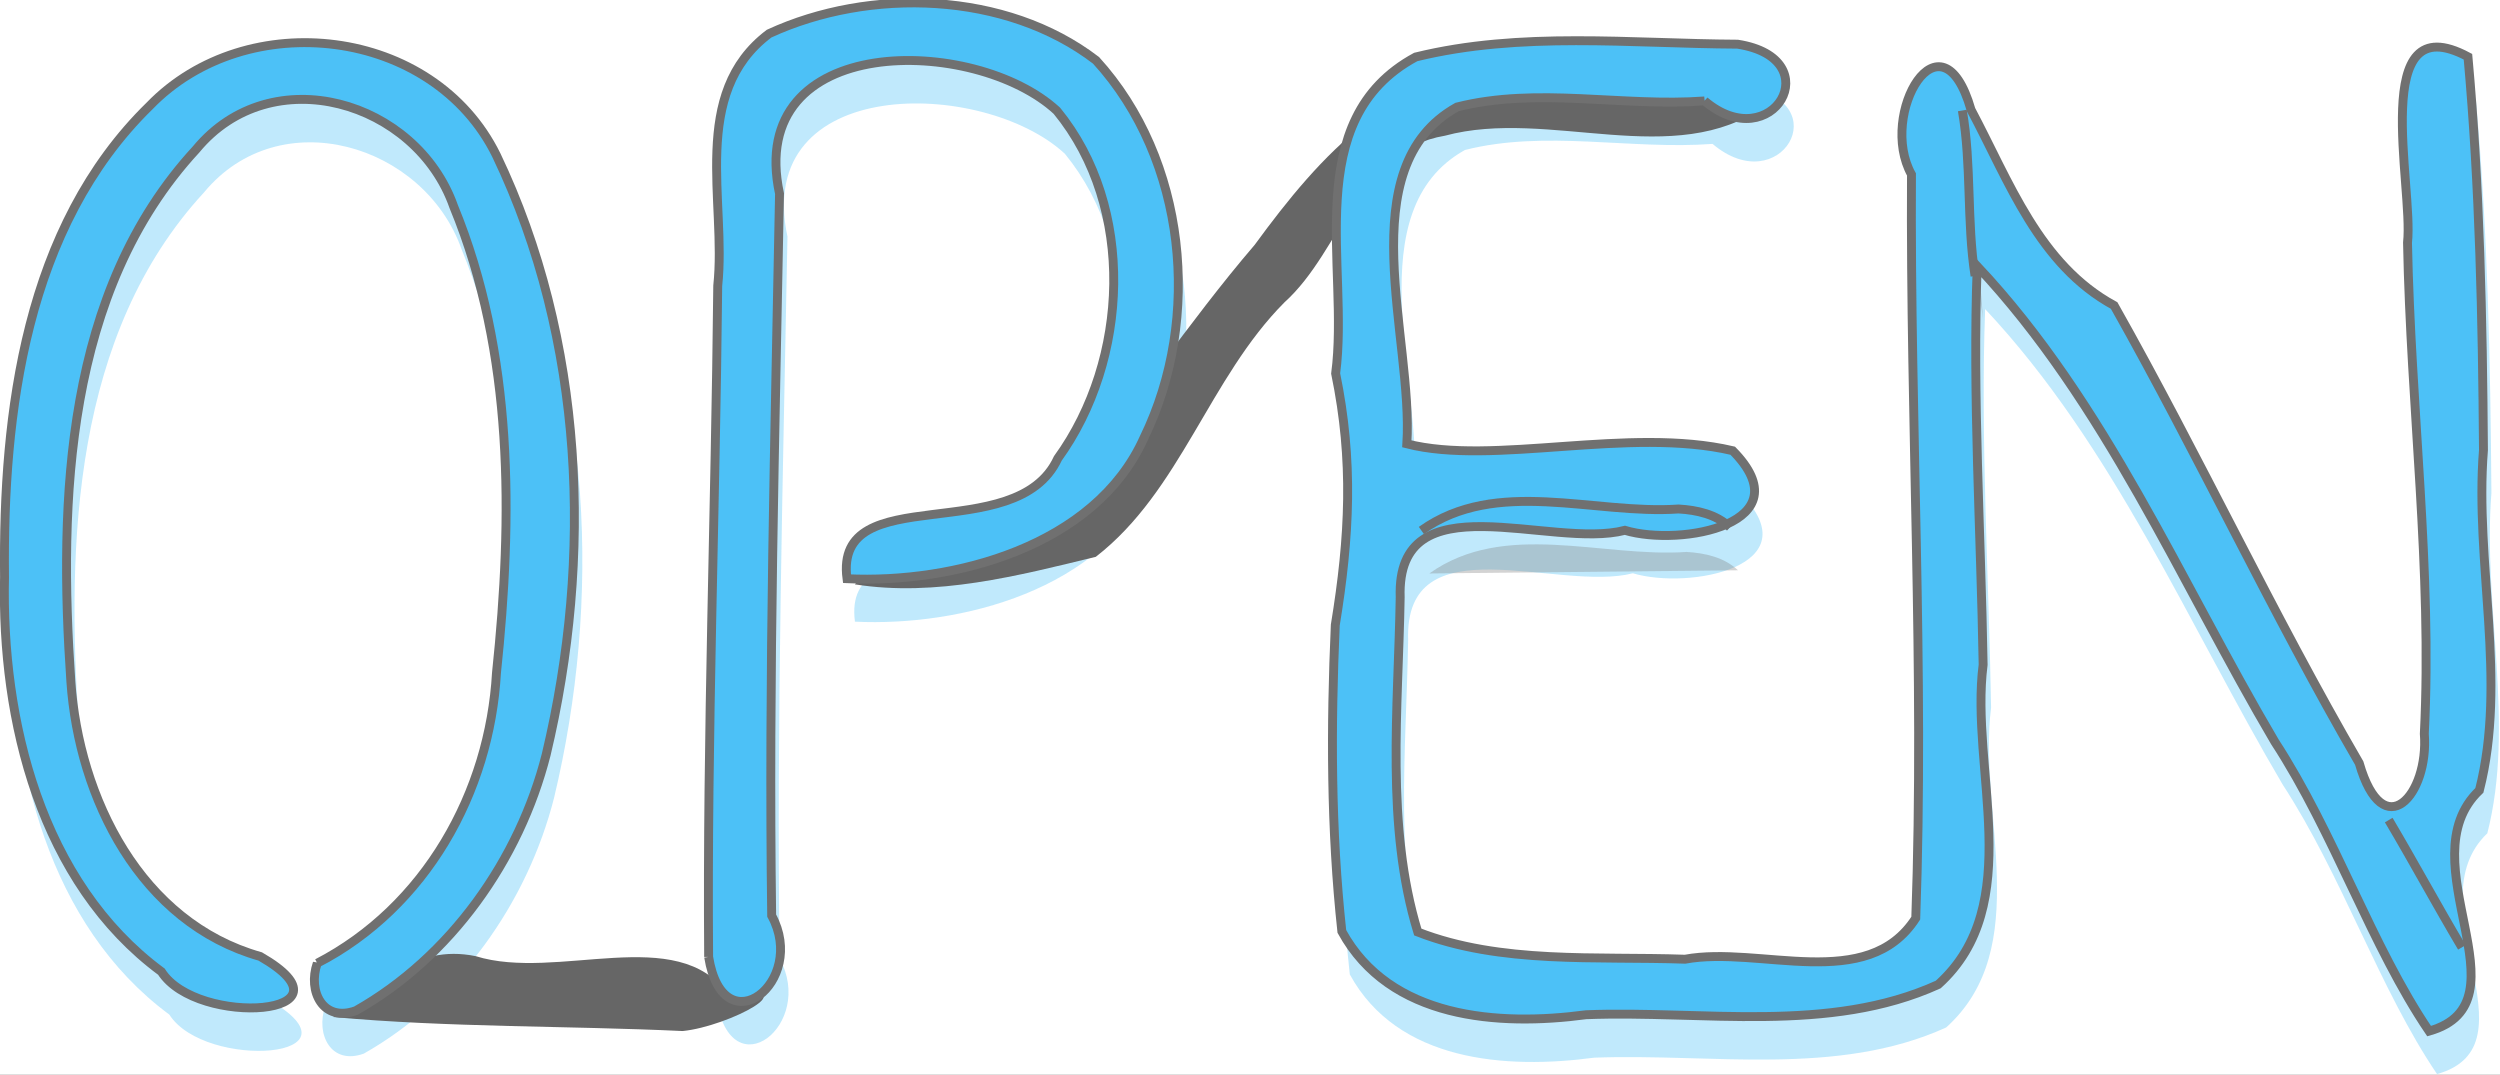<?xml version="1.0" encoding="UTF-8" standalone="no"?>
<!-- Created with Inkscape (http://www.inkscape.org/) -->

<svg
   xmlns:dc="http://purl.org/dc/elements/1.1/"
   xmlns:cc="http://creativecommons.org/ns#"
   xmlns:rdf="http://www.w3.org/1999/02/22-rdf-syntax-ns#"
   xmlns:svg="http://www.w3.org/2000/svg"
   xmlns="http://www.w3.org/2000/svg"
   xmlns:sodipodi="http://sodipodi.sourceforge.net/DTD/sodipodi-0.dtd"
   xmlns:inkscape="http://www.inkscape.org/namespaces/inkscape"
   width="704.301"
   height="302.8"
   id="svg2"
   sodipodi:version="0.32"
   inkscape:version="0.47pre4 r22446"
   version="1.0"
   sodipodi:docname="open.svg"
   inkscape:output_extension="org.inkscape.output.svg.inkscape"
   inkscape:export-filename="/home/ginger/art/dailyillustration/open.png"
   inkscape:export-xdpi="300"
   inkscape:export-ydpi="300">
  <rect width="100%" height="100%" fill="#333333" stroke="none"/>
  <defs
     id="defs4">
    <inkscape:perspective
       sodipodi:type="inkscape:persp3d"
       inkscape:vp_x="0 : 526.18109 : 1"
       inkscape:vp_y="0 : 1000 : 0"
       inkscape:vp_z="744.09448 : 526.18109 : 1"
       inkscape:persp3d-origin="372.04724 : 350.78739 : 1"
       id="perspective10" />
    <inkscape:perspective
       id="perspective2447"
       inkscape:persp3d-origin="372.04724 : 350.78739 : 1"
       inkscape:vp_z="744.09448 : 526.18109 : 1"
       inkscape:vp_y="0 : 1000 : 0"
       inkscape:vp_x="0 : 526.18109 : 1"
       sodipodi:type="inkscape:persp3d" />
    <filter
       inkscape:collect="always"
       id="filter3925"
       x="-0.148"
       width="1.296"
       y="-0.087"
       height="1.173">
      <feGaussianBlur
         inkscape:collect="always"
         stdDeviation="7.886"
         id="feGaussianBlur3927" />
    </filter>
    <filter
       inkscape:collect="always"
       id="filter3929"
       x="-0.179"
       width="1.358"
       y="-0.084"
       height="1.168">
      <feGaussianBlur
         inkscape:collect="always"
         stdDeviation="7.886"
         id="feGaussianBlur3931" />
    </filter>
    <filter
       inkscape:collect="always"
       id="filter3933">
      <feGaussianBlur
         inkscape:collect="always"
         stdDeviation="7.886"
         id="feGaussianBlur3935" />
    </filter>
    <filter
       inkscape:collect="always"
       id="filter3937"
       x="-0.273"
       width="1.546"
       y="-2.944"
       height="6.888">
      <feGaussianBlur
         inkscape:collect="always"
         stdDeviation="7.886"
         id="feGaussianBlur3939" />
    </filter>
    <filter
       inkscape:collect="always"
       id="filter3941"
       x="-6.624"
       width="14.248"
       y="-0.51"
       height="2.019">
      <feGaussianBlur
         inkscape:collect="always"
         stdDeviation="7.886"
         id="feGaussianBlur3943" />
    </filter>
    <filter
       inkscape:collect="always"
       id="filter3945"
       x="-1.152"
       width="3.304"
       y="-0.662"
       height="2.325">
      <feGaussianBlur
         inkscape:collect="always"
         stdDeviation="7.886"
         id="feGaussianBlur3947" />
    </filter>
    <filter
       inkscape:collect="always"
       id="filter4021">
      <feGaussianBlur
         inkscape:collect="always"
         stdDeviation="0.396"
         id="feGaussianBlur4023" />
    </filter>
    <filter
       inkscape:collect="always"
       id="filter4025">
      <feGaussianBlur
         inkscape:collect="always"
         stdDeviation="0.396"
         id="feGaussianBlur4027" />
    </filter>
    <filter
       inkscape:collect="always"
       id="filter4029">
      <feGaussianBlur
         inkscape:collect="always"
         stdDeviation="0.396"
         id="feGaussianBlur4031" />
    </filter>
    <filter
       inkscape:collect="always"
       id="filter4033">
      <feGaussianBlur
         inkscape:collect="always"
         stdDeviation="0.396"
         id="feGaussianBlur4035" />
    </filter>
    <filter
       inkscape:collect="always"
       id="filter4037"
       x="-0.196"
       width="1.392"
       y="-0.024"
       height="1.049">
      <feGaussianBlur
         inkscape:collect="always"
         stdDeviation="0.396"
         id="feGaussianBlur4039" />
    </filter>
    <filter
       inkscape:collect="always"
       id="filter4041"
       x="-0.013"
       width="1.027"
       y="-0.113"
       height="1.226">
      <feGaussianBlur
         inkscape:collect="always"
         stdDeviation="0.396"
         id="feGaussianBlur4043" />
    </filter>
  </defs>
  <sodipodi:namedview
     id="base"
     pagecolor="#ffffff"
     bordercolor="#666666"
     borderopacity="1.0"
     gridtolerance="10000"
     guidetolerance="10"
     objecttolerance="10"
     inkscape:pageopacity="0.0"
     inkscape:pageshadow="2"
     inkscape:zoom="0.81215238"
     inkscape:cx="359.43681"
     inkscape:cy="156.33921"
     inkscape:document-units="px"
     inkscape:current-layer="layer1"
     showgrid="false"
     inkscape:window-width="1280"
     inkscape:window-height="746"
     inkscape:window-x="0"
     inkscape:window-y="32"
     inkscape:window-maximized="1" />
  <g
     inkscape:label="Layer 1"
     inkscape:groupmode="layer"
     id="layer1"
     transform="translate(-20.889,-206.401)">
    <path
       style="fill:#ffffff;fill-opacity:1;fill-rule:evenodd;stroke:none;"
       d="m 9.46,202.058 c 241.905,0 483.81,0 725.714,0 0,104.762 0,209.524 0,314.286 -241.905,0 -483.81,0 -725.714,0 0,-104.762 0,-209.524 0,-314.286 z"
       id="rect4081" />
    <path
       style="opacity:0.349;fill:#4cc1f7;fill-opacity:1;fill-rule:evenodd;stroke:none"
       d="m 159.643,460.576 c 24.31,-12.608 38.706,-38.322 40.234,-65.198 3.684,-34.845 3.921,-71.809 -9.605,-104.671 -8.362,-23.715 -40.868,-33.392 -57.845,-12.796 -29.279,31.736 -30.899,78.595 -28.093,119.428 1.798,26.151 15.649,54.123 42.511,61.714 23.197,13.322 -14.161,15.993 -22.189,3.41 -27.085,-20.038 -35.937,-56.387 -35.212,-88.598 -0.402,-37.022 4.786,-78.603 32.569,-105.75 21.827,-22.589 63.677,-17.722 77.829,11.055 19.819,41.388 21.749,90.346 11.197,134.559 -6.005,23.689 -21.544,45.52 -42.73,57.492 -7.373,2.66 -10.85,-4.346 -8.664,-10.647 z"
       id="path2471"
       transform="matrix(1.255,0,0,1.255,-87.846,-88.153)" />
    <path
       style="opacity:0.349;fill:#4cc1f7;fill-opacity:1;fill-rule:evenodd;stroke:none"
       d="m 247.5,459.148 c 3.268,20.426 22.265,5.621 14.151,-9.262 -0.727,-54.011 0.757,-108.059 1.763,-162.058 -7.826,-36.443 43.918,-35.582 62.267,-18.606 17.773,21.695 16.168,55.96 0.21,78.026 -9.409,20.288 -50.322,4.346 -47.33,27.008 23.836,1.135 55.703,-7.15 66.663,-31.627 13.086,-26.874 9.543,-62.469 -10.76,-84.736 -20.252,-15.523 -50.816,-16.409 -73.39,-5.996 -17.884,13.482 -9.527,37.671 -11.531,56.597 -0.49,50.221 -2.428,100.426 -2.043,150.656 z"
       id="path2473"
       transform="matrix(1.255,0,0,1.255,-87.846,-88.153)" />
    <path
       style="opacity:0.349;fill:#4cc1f7;fill-opacity:1;fill-rule:evenodd;stroke:none"
       d="m 471.071,267.005 c 15.172,12.854 28.268,-9.496 7.408,-12.74 -23.989,-0.13 -48.703,-2.908 -72.254,2.876 -26.158,14.137 -14.812,47.084 -17.975,71.05 4.026,19.501 3.16,36.725 -0.08,56.458 -1.015,22.923 -1.009,45.951 1.472,68.786 10.729,19.649 35.11,21.327 54.828,18.697 26.223,-1.017 54.504,4.362 79.041,-6.779 19.889,-17.904 7.091,-48.304 10.086,-71.793 -0.498,-29.719 -2.414,-60.265 -1.334,-89.475 28.816,30.701 45.553,70.712 66.812,106.773 13.396,20.554 21.691,45.861 34.632,64.952 22.918,-6.474 -5.34,-38.218 11.286,-54.046 6.297,-24.705 -1.08,-51.004 0.916,-76.387 -0.221,-29.458 -0.817,-58.942 -3.481,-88.293 -22.429,-12.012 -12.18,29.184 -13.567,41.724 0.692,36.706 5.595,73.76 3.771,110.242 1.064,13.764 -9.204,25.347 -14.618,6.589 -19.513,-33.591 -35.958,-68.927 -55.01,-102.706 -16.913,-9.199 -23.522,-27.781 -32.125,-43.952 -6.666,-23.185 -20.912,0.92 -13.369,14.531 -0.316,55.62 2.948,111.469 0.964,166.942 -10.904,16.939 -34.981,6.104 -51.794,9.217 -19.925,-0.703 -41.382,1.157 -59.995,-6.106 -7.279,-23.797 -4.349,-50.27 -3.947,-75.138 -0.896,-26.611 33.742,-10.702 50.442,-15.034 12.67,3.786 40.313,-1.549 24.204,-17.871 -23.324,-5.485 -53.763,3.435 -73.152,-1.543 1.525,-23.641 -13.079,-62.023 11.257,-75.605 18.112,-4.586 37.115,0.004 55.584,-1.366 z"
       id="path2475"
       transform="matrix(1.255,0,0,1.255,-87.846,-88.153)" />
    <path
       style="opacity:0.349;fill:#828282;fill-opacity:1;fill-rule:evenodd;stroke:none;"
       d="m 407.5,363.434 c 16.903,-12.029 38.673,-3.508 57.738,-4.831 4.11,0.238 8.455,1.192 11.547,4.117"
       id="path2477"
       transform="matrix(1.255,0,0,1.255,-87.846,-88.153)" />
    <path
       style="opacity:0.349;fill:#828282;fill-opacity:1;fill-rule:evenodd;stroke:none;"
       d="m 528.929,269.148 c 2.118,12.28 0.945,24.842 2.857,37.143"
       id="path2479"
       transform="matrix(1.255,0,0,1.255,-87.846,-88.153)" />
    <path
       style="opacity:0.349;fill:#828282;fill-opacity:1;fill-rule:evenodd;stroke:none;"
       d="m 624.643,428.434 c 5.603,9.45 10.816,19.126 16.429,28.571"
       id="path2481"
       transform="matrix(1.255,0,0,1.255,-87.846,-88.153)" />
    <path
       style="fill:#666666;fill-rule:evenodd;stroke:none;"
       d="m 261.708,371.024 c 22.768,3.613 46.007,-2.426 67.894,-7.755 23.91,-18.541 31.92,-50.401 53.175,-71.716 16.346,-14.749 20.521,-42.774 45.177,-46.917 29.402,-7.945 64.622,9.996 90.347,-8.527 -16.958,-9.066 -47.359,-8.022 -69.572,-10.525 -34.535,0.431 -55.742,24.327 -74.374,49.803 -18.875,22.025 -34.803,46.435 -53.586,68.659 -15.185,12.918 -39.936,11.771 -56.191,24.11 -0.957,0.957 -1.913,1.913 -2.87,2.87 z"
       id="path2467" />
    <path
       style="fill:#666666;fill-rule:evenodd;stroke:none;"
       d="m 114.716,492.919 c 32.732,2.988 65.821,2.412 98.499,3.946 12.966,-1.29 36.181,-13.602 12.82,-10.234 -14.243,-20.378 -48.126,-3.673 -71.158,-10.868 -17.522,-3.548 -27.162,8.53 -40.16,17.156 z"
       id="path2465" />
    <path
       style="fill:#4cc1f7;fill-rule:evenodd;stroke:#707070;stroke-width:2;stroke-linecap:butt;stroke-linejoin:miter;stroke-miterlimit:4;stroke-opacity:1;stroke-dasharray:none;fill-opacity:1"
       d="m 157.857,450.934 c 24.31,-12.608 38.706,-38.322 40.234,-65.198 3.684,-34.845 3.921,-71.809 -9.605,-104.671 -8.362,-23.715 -40.868,-33.392 -57.845,-12.796 -29.279,31.736 -30.899,78.595 -28.093,119.428 1.798,26.151 15.649,54.124 42.511,61.714 23.197,13.322 -14.161,15.993 -22.189,3.41 -27.085,-20.038 -35.937,-56.387 -35.212,-88.598 -0.402,-37.022 4.786,-78.603 32.569,-105.75 21.827,-22.589 63.677,-17.722 77.829,11.055 19.819,41.388 21.749,90.346 11.197,134.559 -6.005,23.689 -21.544,45.52 -42.73,57.492 -7.373,2.66 -10.85,-4.346 -8.664,-10.647 z"
       id="path2453"
       transform="matrix(1.255,0,0,1.255,-87.846,-88.153)" />
    <path
       style="fill:#4cc1f7;fill-rule:evenodd;stroke:#707070;stroke-width:2;stroke-linecap:butt;stroke-linejoin:miter;stroke-miterlimit:4;stroke-opacity:1;stroke-dasharray:none;fill-opacity:1"
       d="m 245.714,449.505 c 3.268,20.426 22.265,5.621 14.151,-9.262 -0.727,-54.011 0.757,-108.059 1.763,-162.058 -7.826,-36.443 43.918,-35.582 62.267,-18.606 17.773,21.695 16.168,55.96 0.21,78.026 -9.409,20.288 -50.322,4.346 -47.33,27.008 23.836,1.135 55.703,-7.15 66.663,-31.627 13.086,-26.874 9.543,-62.469 -10.76,-84.736 -20.252,-15.523 -50.815,-16.409 -73.39,-5.996 -17.884,13.482 -9.527,37.671 -11.531,56.597 -0.49,50.221 -2.428,100.426 -2.043,150.656 z"
       id="path2455"
       transform="matrix(1.255,0,0,1.255,-87.846,-88.153)" />
    <path
       style="fill:#4cc1f7;fill-rule:evenodd;stroke:#707070;stroke-width:2;stroke-linecap:butt;stroke-linejoin:miter;stroke-miterlimit:4;stroke-opacity:1;stroke-dasharray:none;fill-opacity:1"
       d="m 469.286,257.362 c 15.172,12.854 28.268,-9.496 7.408,-12.74 -23.989,-0.13 -48.703,-2.908 -72.254,2.876 -26.158,14.137 -14.812,47.084 -17.975,71.05 4.026,19.501 3.16,36.725 -0.08,56.458 -1.015,22.923 -1.009,45.951 1.472,68.786 10.729,19.649 35.11,21.327 54.828,18.697 26.223,-1.017 54.504,4.362 79.041,-6.779 19.889,-17.904 7.091,-48.304 10.086,-71.793 -0.498,-29.719 -2.414,-60.265 -1.334,-89.475 28.816,30.701 45.553,70.712 66.812,106.773 13.396,20.554 21.691,45.861 34.632,64.952 22.918,-6.474 -5.34,-38.218 11.286,-54.046 6.297,-24.705 -1.08,-51.004 0.916,-76.387 -0.221,-29.458 -0.817,-58.942 -3.481,-88.293 -22.429,-12.012 -12.18,29.184 -13.567,41.724 0.692,36.706 5.595,73.76 3.771,110.242 1.064,13.764 -9.204,25.347 -14.618,6.589 -19.513,-33.591 -35.958,-68.927 -55.01,-102.706 -16.913,-9.199 -23.522,-27.781 -32.125,-43.952 -6.666,-23.185 -20.912,0.92 -13.369,14.531 -0.316,55.62 2.948,111.469 0.964,166.942 -10.904,16.939 -34.981,6.104 -51.794,9.217 -19.925,-0.703 -41.382,1.157 -59.995,-6.106 -7.279,-23.797 -4.349,-50.27 -3.947,-75.138 -0.896,-26.611 33.742,-10.702 50.442,-15.034 12.67,3.786 40.313,-1.549 24.204,-17.871 -23.324,-5.485 -53.763,3.436 -73.152,-1.543 1.525,-23.641 -13.079,-62.023 11.257,-75.605 18.112,-4.586 37.115,0.004 55.584,-1.366 z"
       id="path2457"
       transform="matrix(1.255,0,0,1.255,-87.846,-88.153)" />
    <path
       style="fill:none;stroke:#707070;stroke-width:2;stroke-linecap:butt;stroke-linejoin:miter;stroke-miterlimit:4;stroke-opacity:1;stroke-dasharray:none;"
       d="m 405.714,353.791 c 16.903,-12.029 38.673,-3.508 57.738,-4.831 4.11,0.238 8.455,1.192 11.547,4.117"
       id="path2459"
       transform="matrix(1.255,0,0,1.255,-87.846,-88.153)" />
    <path
       style="fill:none;stroke:#707070;stroke-width:2;stroke-linecap:butt;stroke-linejoin:miter;stroke-miterlimit:4;stroke-opacity:1;stroke-dasharray:none;"
       d="m 527.143,259.505 c 2.118,12.28 0.945,24.842 2.857,37.143"
       id="path2461"
       transform="matrix(1.255,0,0,1.255,-87.846,-88.153)" />
    <path
       style="fill:none;stroke:#707070;stroke-width:2;stroke-linecap:butt;stroke-linejoin:miter;stroke-miterlimit:4;stroke-opacity:1;stroke-dasharray:none;"
       d="m 622.857,418.791 c 5.603,9.45 10.816,19.126 16.429,28.571"
       id="path2463"
       transform="matrix(1.255,0,0,1.255,-87.846,-88.153)" />
  </g>
</svg>
